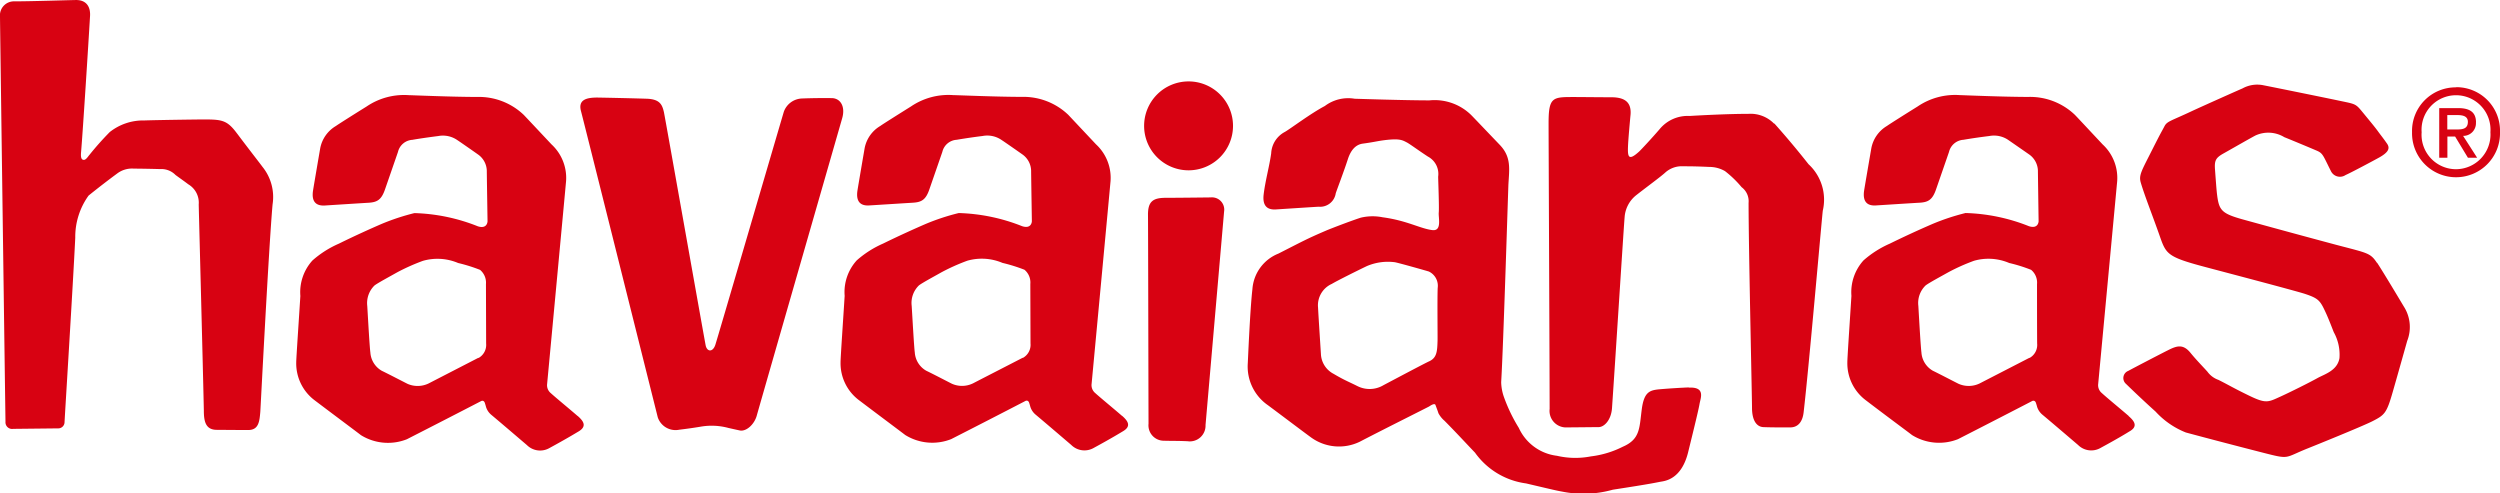 <svg xmlns="http://www.w3.org/2000/svg" width="97.525" height="19.239" viewBox="0 0 97.525 19.239"><path data-name="TracÃ© 447211" d="M92.73 10.261c-.267-.4-.352-.382-1.612-.715q-1.829-.49-3.655-.994c-.816-.231-.905-.359-.98-1-.023-.207-.044-.517-.074-.915-.028-.371.016-.477.341-.657.209-.116.928-.53 1.232-.693a1.2 1.2 0 011.131.065c.232.092.972.4 1.251.52.259.108.255.19.564.8a.391.391 0 00.574.155c.2-.085 1.117-.575 1.309-.682.365-.205.438-.361.3-.552-.187-.267-.224-.3-.36-.489-.15-.2-.263-.333-.545-.677-.322-.393-.284-.357-.958-.5-.473-.1-2.377-.488-2.947-.6a1.194 1.194 0 00-.821.122c-.326.141-1.635.727-1.983.889-.815.384-.957.39-1.059.584-.145.277-.086.142-.458.876-.435.867-.555 1.031-.468 1.327.152.515.465 1.3.723 2.036.265.754.28.855 1.81 1.26.882.234 3.555.937 3.879 1.046.526.176.588.259.81.744.1.215.232.558.305.745a1.8 1.8 0 01.223 1.017c-.084.488-.584.624-.857.776-.326.181-1.046.54-1.432.716-.5.227-.57.293-1.254-.04-.59-.286-.767-.4-1.176-.605a.9.9 0 01-.433-.323c-.175-.194-.445-.47-.655-.728-.3-.371-.551-.274-.895-.1-.279.139-1.282.661-1.538.8a.3.3 0 00-.086.507q.567.552 1.155 1.082a3.191 3.191 0 001.178.813c.78.211 2.1.556 3 .786 1.078.276.824.206 1.752-.164.321-.128 2.091-.844 2.511-1.053.5-.252.571-.321.812-1.162.12-.413.449-1.582.56-1.977a1.479 1.479 0 00-.092-1.279c-.14-.232-.849-1.423-1.082-1.773zm-45.486-2.56c-.58.007-1.45.016-1.768.016-.492 0-.7.136-.693.676.005.447.016 6.184.021 8.139a.6.6 0 00.6.661c.366.01.459 0 .919.019a.614.614 0 00.705-.633l.724-8.327a.479.479 0 00-.507-.552zm-.874-4.525a1.734 1.734 0 101.73 1.735 1.734 1.734 0 00-1.73-1.735zm32.8 10.781l-1.942 1a.98.98 0 01-.825.015c-.163-.08-.7-.362-1-.508a.885.885 0 01-.448-.716c-.026-.183-.085-1.2-.12-1.813a.95.95 0 01.283-.8c.128-.1.627-.368.888-.515a7.706 7.706 0 011-.447 2.055 2.055 0 011.372.086 6.052 6.052 0 01.855.267.645.645 0 01.231.556c0 .122 0 1.722.005 2.318a.581.581 0 01-.3.566zm3.871 2.271c-.348-.3-.837-.7-1.045-.891a.4.4 0 01-.146-.356l.734-7.834a1.78 1.78 0 00-.561-1.514c-.469-.5-.995-1.065-1.081-1.152a2.531 2.531 0 00-1.815-.7c-.944 0-2.534-.067-2.681-.071a2.6 2.6 0 00-1.637.442c-.5.311-1.1.69-1.2.762a1.29 1.29 0 00-.609.871c-.1.581-.26 1.512-.281 1.651-.062.419.11.6.458.578.119-.006 1.124-.073 1.7-.106.349-.019.513-.117.654-.538l.5-1.444a.62.62 0 01.562-.473q.5-.085 1.011-.147a.983.983 0 01.746.159c.1.069.741.513.824.572a.8.8 0 01.325.619c0 .128.027 1.976.027 1.976s-.007.312-.377.192a7.2 7.2 0 00-2.474-.514 8.719 8.719 0 00-1.275.421q-.848.366-1.677.773a3.927 3.927 0 00-1.026.653 1.848 1.848 0 00-.473 1.385c-.048.778-.164 2.472-.159 2.6a1.8 1.8 0 00.724 1.475c.7.536 1.652 1.239 1.8 1.355a2 2 0 001.792.16c.914-.465 2.851-1.464 2.892-1.487s.12-.023.149.074c.021.062.034.108.048.16a.663.663 0 00.207.3c.431.36 1.327 1.128 1.387 1.178a.728.728 0 00.887.112c.688-.372 1.056-.6 1.111-.635.332-.183.232-.382-.022-.6zM69.207 4.823a1.283 1.283 0 00-1-.382c-.8 0-1.9.059-2.3.083a1.415 1.415 0 00-1.168.518c-.3.349-.726.806-.8.873-.405.367-.448.217-.431-.2.008-.242.071-.944.1-1.247.042-.536-.3-.669-.735-.674-.525 0-1.166-.009-1.44-.009-.858 0-1.023-.016-1.023 1.018 0 .762.037 8.711.041 11.15a.646.646 0 00.6.72c.312 0 1.077-.011 1.307-.011s.494-.285.526-.737c.133-1.921.462-7.134.492-7.446a1.2 1.2 0 01.442-.856c.414-.326.973-.732 1.153-.9a.962.962 0 01.693-.236c.44 0 .731.012 1.014.025a1.214 1.214 0 01.615.164 4.153 4.153 0 01.648.626.686.686 0 01.271.614c0 1.726.134 7.58.134 7.993 0 .494.181.742.444.753.368.015.87.011 1.046.011.3 0 .481-.211.524-.591.207-1.786.682-7.26.746-7.859a1.882 1.882 0 00-.555-1.817 33.506 33.506 0 00-1.333-1.589zm-13.128 8.466c-.013.409-.022.669-.331.808-.159.071-1.156.6-1.77.924a1.055 1.055 0 01-1.022.042c-.359-.18-.5-.224-.939-.483a.914.914 0 01-.488-.772c-.026-.418-.093-1.433-.112-1.811a.913.913 0 01.537-.922c.206-.125 1.073-.555 1.365-.694a2.1 2.1 0 011.1-.151c.178.037 1.028.275 1.318.361a.616.616 0 01.347.645c-.018.477 0 1.859-.005 2.053zm9.8 1.824q-.579.025-1.156.074c-.369.037-.585.106-.675.76-.1.743-.053 1.183-.745 1.481a3.75 3.75 0 01-1.246.376 3.156 3.156 0 01-1.321-.024 1.883 1.883 0 01-1.487-1.087 6.311 6.311 0 01-.588-1.226 1.87 1.87 0 01-.1-.559c.085-1.384.273-7.56.283-7.727.033-.593.119-1.057-.342-1.534-.48-.5-1.038-1.088-1.126-1.174a2.034 2.034 0 00-1.615-.557c-.934 0-2.769-.06-2.914-.064a1.515 1.515 0 00-1.165.283c-.568.3-1.342.888-1.561 1.012a1 1 0 00-.532.836c-.07.505-.232 1.074-.295 1.613-.047.418.127.594.471.575.117-.007 1.107-.073 1.674-.107a.617.617 0 00.668-.522c.03-.1.327-.876.477-1.345.109-.327.289-.555.578-.594.47-.064.562-.1.86-.137.569-.068.675-.006.86.091.112.057.474.326.821.551a.766.766 0 01.4.783c0 .125.043 1.2.023 1.4s.135.733-.251.685c-.473-.057-.981-.371-1.939-.5a2 2 0 00-.855.016c-.455.149-1.249.458-1.342.5-.749.32-.9.409-1.866.9a1.616 1.616 0 00-1.017 1.394c-.091.78-.173 2.761-.18 2.886a1.833 1.833 0 00.787 1.636c.714.532 1.512 1.136 1.708 1.275a1.855 1.855 0 001.873.149c.888-.462 2.666-1.351 2.705-1.375s.217-.151.25-.056c.022.062.1.262.112.314a1 1 0 00.24.3c.458.462.827.866 1.189 1.243a2.92 2.92 0 001.992 1.2c1.113.262 1.187.28 1.4.318a4.21 4.21 0 001.985-.073c1.6-.246 1.7-.282 1.863-.311s.811-.083 1.074-1.151.408-1.664.446-1.889.244-.665-.424-.631zm29.936-8.512a1.345 1.345 0 01-1.347-1.444 1.345 1.345 0 112.683 0 1.353 1.353 0 01-1.336 1.444zm0-3.193a1.7 1.7 0 00-1.721 1.749 1.716 1.716 0 103.431 0 1.7 1.7 0 00-1.71-1.756zM9.251 5.213c-.394-.533-.586-.555-1.355-.553-.135 0-1.68.019-2.262.039a2.1 2.1 0 00-1.353.453 11.559 11.559 0 00-.8.9c-.044.047-.131.2-.225.185s-.109-.125-.093-.305c.07-.822.285-4.207.348-5.279.031-.369-.127-.652-.539-.652-.161 0-1.744.052-2.403.052A.547.547 0 000 .654c0 .168.184 13.653.214 15.8a.259.259 0 00.3.276l1.748-.019a.245.245 0 00.255-.222c0-.09.333-5.41.419-7.221a2.753 2.753 0 01.52-1.639q.549-.443 1.117-.862a.96.96 0 01.652-.189c.289 0 .776.011 1.021.018a.771.771 0 01.6.229c.135.1.329.235.5.365a.833.833 0 01.406.789c0 .084.168 6.468.2 8.033 0 .43.07.756.506.756.113 0 .779.007 1.225.007.411 0 .44-.337.472-.714.008-.1.332-6.452.478-8.085a1.87 1.87 0 00-.394-1.468c-.079-.11-.573-.742-.986-1.294zm86.218-.158v-.566h.383c.19 0 .42.027.42.262 0 .28-.21.3-.448.3h-.355zm1.12-.281c0-.393-.237-.557-.7-.557h-.735v1.936h.319v-.828h.3l.5.827h.359l-.546-.851a.494.494 0 00.5-.528zM39.9 13.954c-.157.082-1.309.673-1.942 1a.973.973 0 01-.824.016c-.165-.082-.7-.363-1-.507a.886.886 0 01-.448-.716c-.027-.184-.084-1.205-.121-1.814a.951.951 0 01.283-.8c.128-.1.629-.369.888-.516a7.876 7.876 0 011-.447 2.064 2.064 0 011.372.086 6.347 6.347 0 01.856.267.646.646 0 01.229.557l.007 2.317a.583.583 0 01-.3.566zm3.871 2.27c-.347-.3-.835-.7-1.044-.889a.4.4 0 01-.144-.357c.131-1.392.718-7.667.732-7.834a1.78 1.78 0 00-.56-1.514l-1.082-1.151a2.534 2.534 0 00-1.815-.7c-.944 0-2.534-.067-2.68-.069a2.6 2.6 0 00-1.638.441c-.5.313-1.1.69-1.2.763a1.289 1.289 0 00-.611.87c-.1.581-.259 1.513-.28 1.652-.063.419.109.6.458.578.118-.006 1.123-.071 1.7-.106.349-.02.513-.117.654-.54l.5-1.443a.613.613 0 01.56-.472q.5-.085 1.01-.148a.983.983 0 01.746.16c.106.067.742.512.824.571a.8.8 0 01.323.62c0 .127.029 1.976.029 1.976s-.008.313-.379.192a7.215 7.215 0 00-2.474-.513 8.665 8.665 0 00-1.275.419c-.414.179-1.028.454-1.678.773a3.911 3.911 0 00-1.025.654 1.839 1.839 0 00-.472 1.384c-.048.778-.165 2.472-.16 2.6a1.8 1.8 0 00.724 1.474c.706.534 1.651 1.24 1.8 1.355a2 2 0 001.792.16q1.449-.738 2.893-1.487c.049-.027.119-.022.15.074.02.063.033.107.047.16a.659.659 0 00.206.3c.432.362 1.327 1.129 1.387 1.18a.729.729 0 00.887.111c.688-.373 1.055-.6 1.113-.634.339-.19.24-.389-.013-.61zm-25.11-2.266l-1.94 1a.982.982 0 01-.825.015c-.164-.082-.7-.362-1-.507a.886.886 0 01-.448-.717c-.027-.183-.085-1.2-.121-1.813a.959.959 0 01.283-.8c.13-.1.63-.368.889-.515a7.928 7.928 0 011-.446 2.067 2.067 0 011.373.085 6.24 6.24 0 01.854.267.649.649 0 01.231.556l.007 2.318a.585.585 0 01-.3.566zm3.872 2.27c-.347-.3-.836-.7-1.046-.891a.4.4 0 01-.144-.356c.131-1.392.718-7.667.732-7.835a1.778 1.778 0 00-.56-1.513c-.47-.5-1-1.065-1.083-1.151a2.53 2.53 0 00-1.813-.7c-.944 0-2.532-.067-2.68-.07a2.6 2.6 0 00-1.637.442c-.5.311-1.1.69-1.2.762a1.288 1.288 0 00-.611.871c-.1.581-.259 1.512-.28 1.65-.064.42.109.6.458.58.118-.007 1.123-.073 1.7-.107.35-.02.514-.117.656-.539l.5-1.444a.615.615 0 01.56-.472c.391-.069.91-.135 1.011-.148a.985.985 0 01.746.16c.106.068.742.513.824.572a.8.8 0 01.324.619c0 .128.029 1.977.029 1.977s-.008.312-.379.193a7.2 7.2 0 00-2.474-.515 8.78 8.78 0 00-1.274.42c-.414.179-1.028.454-1.677.774a3.908 3.908 0 00-1.026.654 1.842 1.842 0 00-.472 1.384c-.048.778-.164 2.472-.161 2.6a1.8 1.8 0 00.724 1.475c.706.534 1.652 1.239 1.8 1.355a2 2 0 001.792.16q1.449-.739 2.894-1.487c.048-.027.119-.022.149.075.02.062.033.107.047.16a.652.652 0 00.205.3c.431.361 1.329 1.13 1.387 1.179a.731.731 0 00.889.111c.687-.373 1.054-.6 1.112-.633.336-.193.236-.391-.017-.611zm9.912-12.4c-.269-.008-.825 0-1.16.014a.781.781 0 00-.71.524c-.565 1.918-2.586 8.829-2.67 9.086-.1.3-.325.274-.377.021S25.951 4.617 25.9 4.377c-.067-.291-.154-.51-.68-.526-.628-.02-1.582-.04-1.892-.045-.482-.006-.779.1-.663.531.1.375 2.394 9.544 2.994 11.941a.731.731 0 00.84.485q.422-.05.842-.12a2.5 2.5 0 011.066.049q.225.052.451.1c.253.052.569-.235.664-.581.081-.3 2.645-9.208 3.33-11.593.13-.445-.049-.779-.4-.791z" fill="#d80212" fill-rule="evenodd"/></svg>